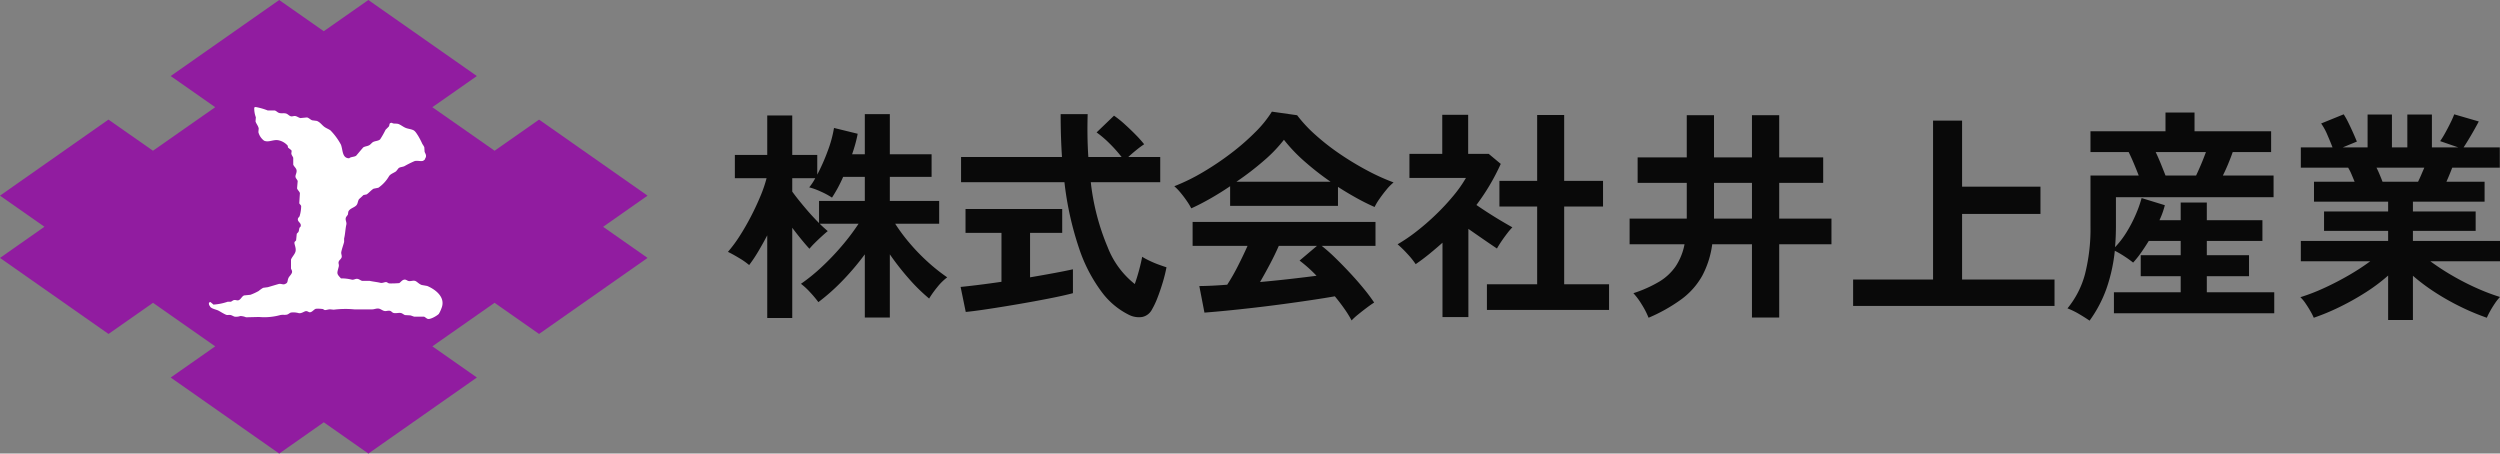 <svg xmlns="http://www.w3.org/2000/svg" width="223.92" height="40.62" viewBox="0 0 223.92 40.62">
  <rect x="0" y="0" width="223.92" height="40.62" fill="#808080" stroke="none"/>
  <g id="グループ_781" data-name="グループ 781" transform="translate(-68 -20)">
    <path id="井上産業株式会社" d="M3.72,1.48v-7.4q-.4.76-.81,1.45A12.27,12.27,0,0,1,2.1-3.26a6.5,6.5,0,0,0-.9-.63q-.58-.35-1-.55A12.224,12.224,0,0,0,1.27-5.89q.53-.83,1-1.74t.84-1.8a11.559,11.559,0,0,0,.55-1.61H.82v-2.08h2.9v-3.54H5.96v3.54H8.2v1.76a17.223,17.223,0,0,0,.93-2.1,10.726,10.726,0,0,0,.57-2.08l2.12.52q-.08.44-.21.91t-.29.93h1.14v-3.6H14.7v3.6h3.74v2.02H14.7V-9h4.42v2.04H15.18a15.859,15.859,0,0,0,1.27,1.71,17.683,17.683,0,0,0,1.63,1.69,16.164,16.164,0,0,0,1.76,1.4,4.886,4.886,0,0,0-.9.89,8.743,8.743,0,0,0-.72,1.01,16.112,16.112,0,0,1-1.84-1.81A23.748,23.748,0,0,1,14.7-4.22V1.44H12.46V-4.22a23.2,23.2,0,0,1-1.97,2.33A18.322,18.322,0,0,1,8.3.06,9.807,9.807,0,0,0,7.58-.8a6.116,6.116,0,0,0-.84-.78A15.929,15.929,0,0,0,8.57-3.06a22.4,22.4,0,0,0,1.82-1.9,19.69,19.69,0,0,0,1.51-2H8.42q.2.2.39.37t.33.29q-.2.16-.53.46t-.64.61a6.614,6.614,0,0,0-.47.51q-.3-.32-.71-.82T5.96-6.6V1.48Zm4.64-8.5V-9h4.1v-2.16H10.52a12.337,12.337,0,0,1-1,1.86,6.646,6.646,0,0,0-1-.54,6.039,6.039,0,0,0-1.04-.38,4.589,4.589,0,0,0,.54-.82H5.96v1.2q.4.56,1.08,1.37T8.36-7.02Zm27.72,8.2A6.766,6.766,0,0,1,33.67-.86a13.782,13.782,0,0,1-2.02-3.9,28.435,28.435,0,0,1-1.31-5.92H21.08v-2.26h9.04Q30-14.74,30-16.78h2.42q-.06,2.04.06,3.84h2.98a12.634,12.634,0,0,0-1.1-1.23,9.235,9.235,0,0,0-1.14-.97l1.56-1.5a9.139,9.139,0,0,1,.96.77q.52.47.99.95a10.173,10.173,0,0,1,.75.84,8.389,8.389,0,0,0-.69.51q-.41.33-.73.63h2.86v2.26H32.7a20.836,20.836,0,0,0,1.52,5.84,7.778,7.778,0,0,0,2.42,3.28q.22-.62.4-1.3T37.3-4a6.721,6.721,0,0,0,.63.34,8.785,8.785,0,0,0,.85.36q.44.16.7.24a13.206,13.206,0,0,1-.34,1.37q-.22.73-.47,1.37A7.034,7.034,0,0,1,38.18.72a1.274,1.274,0,0,1-.87.67A1.975,1.975,0,0,1,36.08,1.18ZM21.5.94,21.04-1.3q.62-.06,1.59-.18t2.07-.28V-6.14H21.48V-8.28h8.66v2.14H27.26v3.98q1.18-.2,2.2-.39t1.64-.33V-.74q-.68.18-1.66.38t-2.09.4q-1.11.2-2.21.38T23.09.74Q22.14.88,21.5.94Zm34.56.76A9.538,9.538,0,0,0,55.43.68q-.39-.56-.87-1.14-.92.16-2.12.34T49.9.24q-1.34.18-2.65.33T44.81.83Q43.68.94,42.88,1l-.46-2.38q.44,0,1.09-.03t1.41-.09a17.682,17.682,0,0,0,.95-1.66q.49-.96.87-1.82H41.82V-7.12H58.2v2.14H53.38a14.932,14.932,0,0,1,1.2,1.06q.66.64,1.34,1.37t1.25,1.43A14.973,14.973,0,0,1,58.08.1q-.26.16-.66.46t-.78.61A5.535,5.535,0,0,0,56.06,1.7ZM41.7-8.34A5.815,5.815,0,0,0,41.3-9q-.26-.38-.56-.74a4.725,4.725,0,0,0-.56-.58,17.573,17.573,0,0,0,2.55-1.25,25.408,25.408,0,0,0,2.53-1.7,20.811,20.811,0,0,0,2.18-1.9A10.121,10.121,0,0,0,48.92-17l2.26.32a12.245,12.245,0,0,0,1.64,1.76,20.564,20.564,0,0,0,2.19,1.71,26.167,26.167,0,0,0,2.43,1.47,19.268,19.268,0,0,0,2.38,1.08,4.564,4.564,0,0,0-.64.65q-.34.41-.63.83a5.177,5.177,0,0,0-.43.72q-.78-.34-1.61-.8t-1.67-1v1.7H45.18v-1.76q-.92.62-1.82,1.13T41.7-8.34Zm4.04-2.38h8.44a24.576,24.576,0,0,1-2.32-1.81A14.362,14.362,0,0,1,50-14.48a12.766,12.766,0,0,1-1.82,1.89A25.613,25.613,0,0,1,45.74-10.72Zm2.12,8.98q1.34-.12,2.66-.27t2.4-.29A12.516,12.516,0,0,0,51.4-3.66l1.56-1.32H49.54q-.34.78-.79,1.63T47.86-1.74ZM68.18.76v-2.3h4.5V-8.5H69.3v-2.3h3.38v-5.9H75.1v5.9h3.48v2.3H75.1v6.96h4.02V.76ZM64.2,1.4V-5.26q-.56.5-1.16.99t-1.24.93a7.336,7.336,0,0,0-.76-.94,9.67,9.67,0,0,0-.86-.84,14.955,14.955,0,0,0,1.69-1.15,21.439,21.439,0,0,0,1.75-1.52,20.09,20.09,0,0,0,1.56-1.68,11.4,11.4,0,0,0,1.12-1.59H61.24v-2.16h2.94v-3.5H66.5v3.5h1.84l1.08.9a19.473,19.473,0,0,1-2.18,3.68q.52.36,1.13.75t1.17.72q.56.33.92.53a5.851,5.851,0,0,0-.47.55q-.27.35-.52.72t-.39.63q-.54-.36-1.22-.83T66.52-6.5V1.4Zm18.46.06a7.256,7.256,0,0,0-.6-1.17A6.354,6.354,0,0,0,81.3-.74a11.25,11.25,0,0,0,2.31-1.03,4.761,4.761,0,0,0,1.48-1.38,5.428,5.428,0,0,0,.79-1.97H80.96v-2.3h5.12v-3.2h-4.4V-12.9h4.4v-3.78h2.44v3.78h3.4v-3.78h2.44v3.78H98.3v2.28H94.36v3.2h4.68v2.3H94.36V1.44H91.92V-5.12H88.36a8.263,8.263,0,0,1-.9,2.83A6.625,6.625,0,0,1,85.62-.21,14.763,14.763,0,0,1,82.66,1.46Zm5.86-8.88h3.4v-3.2h-3.4ZM100.98.4V-1.96h7.16V-16.2h2.6v5.92h7.02v2.44h-7.02v5.88h8.28V.4Zm21.18,1.32q-.44-.3-.95-.6a6.959,6.959,0,0,0-1.03-.5,8.13,8.13,0,0,0,1.57-3.07,16.54,16.54,0,0,0,.49-4.35v-4.48h4.32q-.2-.52-.44-1.09t-.46-1.01h-3.42v-1.86h6.72v-1.68h2.6v1.68h6.86v1.86h-3.44q-.16.46-.39,1.02t-.49,1.08h4.54v1.94H124.52V-6.8q0,.5-.02.99t-.06.95a7.906,7.906,0,0,0,1.03-1.34,12.128,12.128,0,0,0,.82-1.57,10.705,10.705,0,0,0,.53-1.49l2.08.64q-.08.32-.2.66a7.313,7.313,0,0,1-.28.68h1.9V-8.86h2.34v1.58h4.98v1.86h-4.98v1.28h3.78v1.88h-3.78V-.82h6.04V1.06H124.34V-.82h5.98V-2.26h-3.58V-4.14h3.58V-5.42h-2.86q-.32.52-.66,1.01a9.055,9.055,0,0,1-.74.93,9.337,9.337,0,0,0-.78-.56,8.773,8.773,0,0,0-.86-.5,14.967,14.967,0,0,1-.74,3.37A11.436,11.436,0,0,1,122.16,1.72Zm6.8-13h2.74q.22-.46.46-1.03t.42-1.07h-4.5q.24.5.47,1.07T128.96-11.28ZM148.9,1.66V-2.32A15.94,15.94,0,0,1,146.87-.8,23.365,23.365,0,0,1,144.55.5a19.83,19.83,0,0,1-2.31.96,5.516,5.516,0,0,0-.3-.59q-.2-.35-.44-.7a3.163,3.163,0,0,0-.46-.55,17.385,17.385,0,0,0,2.1-.81q1.12-.51,2.21-1.14A20.2,20.2,0,0,0,147.3-3.6h-6.22V-5.42h7.82v-.9h-5.74V-8.06h5.74v-.88h-6.64v-1.78h3.64q-.14-.34-.28-.67a4.421,4.421,0,0,0-.3-.59h-4.24V-13.8h2.84q-.2-.52-.47-1.14a5.208,5.208,0,0,0-.55-1l2.02-.82a6.809,6.809,0,0,1,.43.77q.23.47.43.92t.32.75l-1.26.52h2.22v-2.94h2.18v2.94h1.38v-2.94h2.2v2.94h2.36l-1.62-.56a7.812,7.812,0,0,0,.45-.73q.25-.45.48-.92a7.758,7.758,0,0,0,.33-.75l2.2.64q-.18.34-.44.8t-.51.87q-.25.41-.41.65h3.24v1.82h-4.26q-.26.68-.52,1.26h3.42v1.78h-6.42v.88h5.62v1.74h-5.62v.9h7.8V-3.6h-6.24a20.85,20.85,0,0,0,1.94,1.27,22.855,22.855,0,0,0,2.2,1.13,18.4,18.4,0,0,0,2.1.8,3.939,3.939,0,0,0-.44.55q-.24.35-.44.71a6.21,6.21,0,0,0-.3.6,21.093,21.093,0,0,1-2.28-.95,21.726,21.726,0,0,1-2.3-1.29,17.637,17.637,0,0,1-2.04-1.52V1.66Zm-.5-12.38h3.18q.14-.28.28-.61t.28-.65h-4.28q.16.32.3.66T148.4-10.72Z" transform="translate(133 47)" fill="#090909"/>
    <g id="グループ_1" data-name="グループ 1" transform="translate(-1396 61)">
      <path id="パス_1" data-name="パス 1" d="M32.993,0,29,2.795,25.006,0,15.287,6.81,19.276,9.6,13.7,13.5l-3.986-2.79L0,17.523l3.98,2.786L0,23.1l9.719,6.811,3.986-2.79,5.571,3.9-3.988,2.792,9.719,6.811L29,37.823l3.994,2.8,9.719-6.811-3.988-2.792,5.571-3.9,3.986,2.79L58,23.1l-3.98-2.786L58,17.523l-9.719-6.811L44.3,13.5,38.724,9.6,42.712,6.81Z" transform="translate(1464 -40.999)" fill="#911ca0"/>
      <path id="パス_2" data-name="パス 2" d="M99.124,48.645a5.689,5.689,0,0,1,1.106.312h.624c.142.038.227.148.34.2.242.108.453,0,.709.085.122.043.243.183.369.227.178.063.282-.056.482,0,.124.035.259.136.4.17l.6-.057c.179.049.3.2.454.255l.425.057c.305.125.444.366.681.539.17.124.371.187.539.312a5.629,5.629,0,0,1,.936,1.276c.181.465.094,1.217.737,1.22.153-.143.443-.106.624-.227l.624-.737c.157-.111.357-.105.539-.2.124-.063.224-.212.34-.284.175-.108.52-.1.652-.255a7.815,7.815,0,0,0,.482-.851l.284-.284c.119-.179-.018-.324.284-.34.137.12.4.036.6.113s.411.251.624.34.449.1.681.2c.186.082.314.32.425.482a7.189,7.189,0,0,1,.4.766,1.821,1.821,0,0,1,.17.284l.028.4c.033.133.17.273.113.482-.023.084-.087.158-.113.255-.07.02-.091.068-.142.085-.195.067-.52-.048-.766.028a8.9,8.9,0,0,0-.908.454c-.179.076-.368.066-.51.17l-.227.284c-.209.153-.472.218-.624.425a3.235,3.235,0,0,1-.964,1.049l-.425.085c-.205.111-.445.4-.624.511l-.284.057-.4.369c-.115.173-.1.391-.227.539-.2.233-.62.279-.737.6l-.028.227c-.048.111-.175.2-.2.34-.034.21.1.358.057.567-.091.393-.1.853-.2,1.248v.312c-.071.276-.2.614-.255.908-.029.163.083.333.028.482s-.206.228-.255.369c-.059.169.05.258,0,.454-.155.613-.219.61.2,1.049a4,4,0,0,1,.964.113c.206.048.336-.122.567-.057.121.034.239.136.369.17h.681c.273.063.687.106.936.17.22.056.417-.095.567-.057.053.014.166.1.227.113a8.3,8.3,0,0,0,.908-.028c.148-.092.239-.273.454-.312.13-.023.259.086.34.113.209.071.421-.06.624,0,.163.048.345.287.6.369l.482.085c.686.285,1.708.989,1.276,2.014a2.6,2.6,0,0,1-.227.482c-.088.121-.736.526-.993.454-.123-.035-.226-.161-.34-.2h-.879c-.1-.025-.237-.088-.34-.113l-.482-.028c-.1-.035-.22-.138-.312-.17-.208-.074-.505.048-.737-.028-.086-.028-.17-.139-.255-.17-.186-.067-.362.038-.539,0s-.3-.156-.454-.2c-.226-.064-.424.053-.624.057-.571.012-1.027,0-1.617,0a8.454,8.454,0,0,0-1.843.028l-.284-.028c-.206-.019-.4.084-.539.057a1.608,1.608,0,0,1-.142-.085,3.174,3.174,0,0,0-.624-.028c-.189.053-.305.271-.511.312-.161.032-.244-.151-.454-.085-.142.045-.345.2-.567.17a1.774,1.774,0,0,0-.709-.057c-.107.03-.216.134-.312.17-.2.076-.411,0-.652.057a5.346,5.346,0,0,1-1.9.17l-1.163.028a1.423,1.423,0,0,0-.511-.113,1.116,1.116,0,0,1-.511.057c-.1-.029-.229-.113-.34-.142-.148-.038-.305.021-.425-.028-.234-.1-.47-.257-.681-.369s-.682-.173-.766-.4a.382.382,0,0,1-.085-.312.3.3,0,0,1,.142-.057c.078.082.178.144.255.227a4.784,4.784,0,0,0,1.276-.255h.284c.075-.025.171-.118.255-.142.19-.054.295.064.454,0,.2-.081.278-.347.482-.425l.567-.057a5.208,5.208,0,0,0,.737-.34,2.7,2.7,0,0,1,.4-.284l.425-.057c.279-.082.669-.2.964-.284.206-.056.418.092.567,0,.291-.1.192-.269.312-.539.068-.154.257-.3.312-.482.049-.158-.061-.272-.085-.369v-.794c.079-.23.324-.452.4-.709.093-.329-.135-.69-.085-.851.018-.058.117-.12.142-.17l.057-.567c.025-.066.109-.118.142-.17.073-.115.057-.264.113-.4l.085-.085c.133-.352-.325-.412-.227-.737.02-.067.115-.137.142-.2a3.226,3.226,0,0,0,.142-.908c-.028-.1-.141-.171-.17-.255l.057-.908c-.05-.159-.211-.272-.255-.425l.057-.652c-.036-.13-.192-.248-.2-.4-.007-.179.16-.392.085-.624-.053-.164-.237-.3-.284-.454v-.6c-.034-.122-.164-.251-.17-.4,0-.076.052-.189,0-.284l-.284-.227c-.041-.068-.015-.137-.057-.2a1.527,1.527,0,0,0-.766-.454c-.485-.122-.9.214-1.333.028a1.368,1.368,0,0,1-.511-.766l.028-.34c-.057-.245-.23-.423-.284-.624l.028-.369a2.207,2.207,0,0,1-.142-.879.194.194,0,0,0,.113-.057" transform="translate(1387.748 -80.064)" fill="#fff" fill-rule="evenodd"/>
    </g>
  </g>
</svg>
